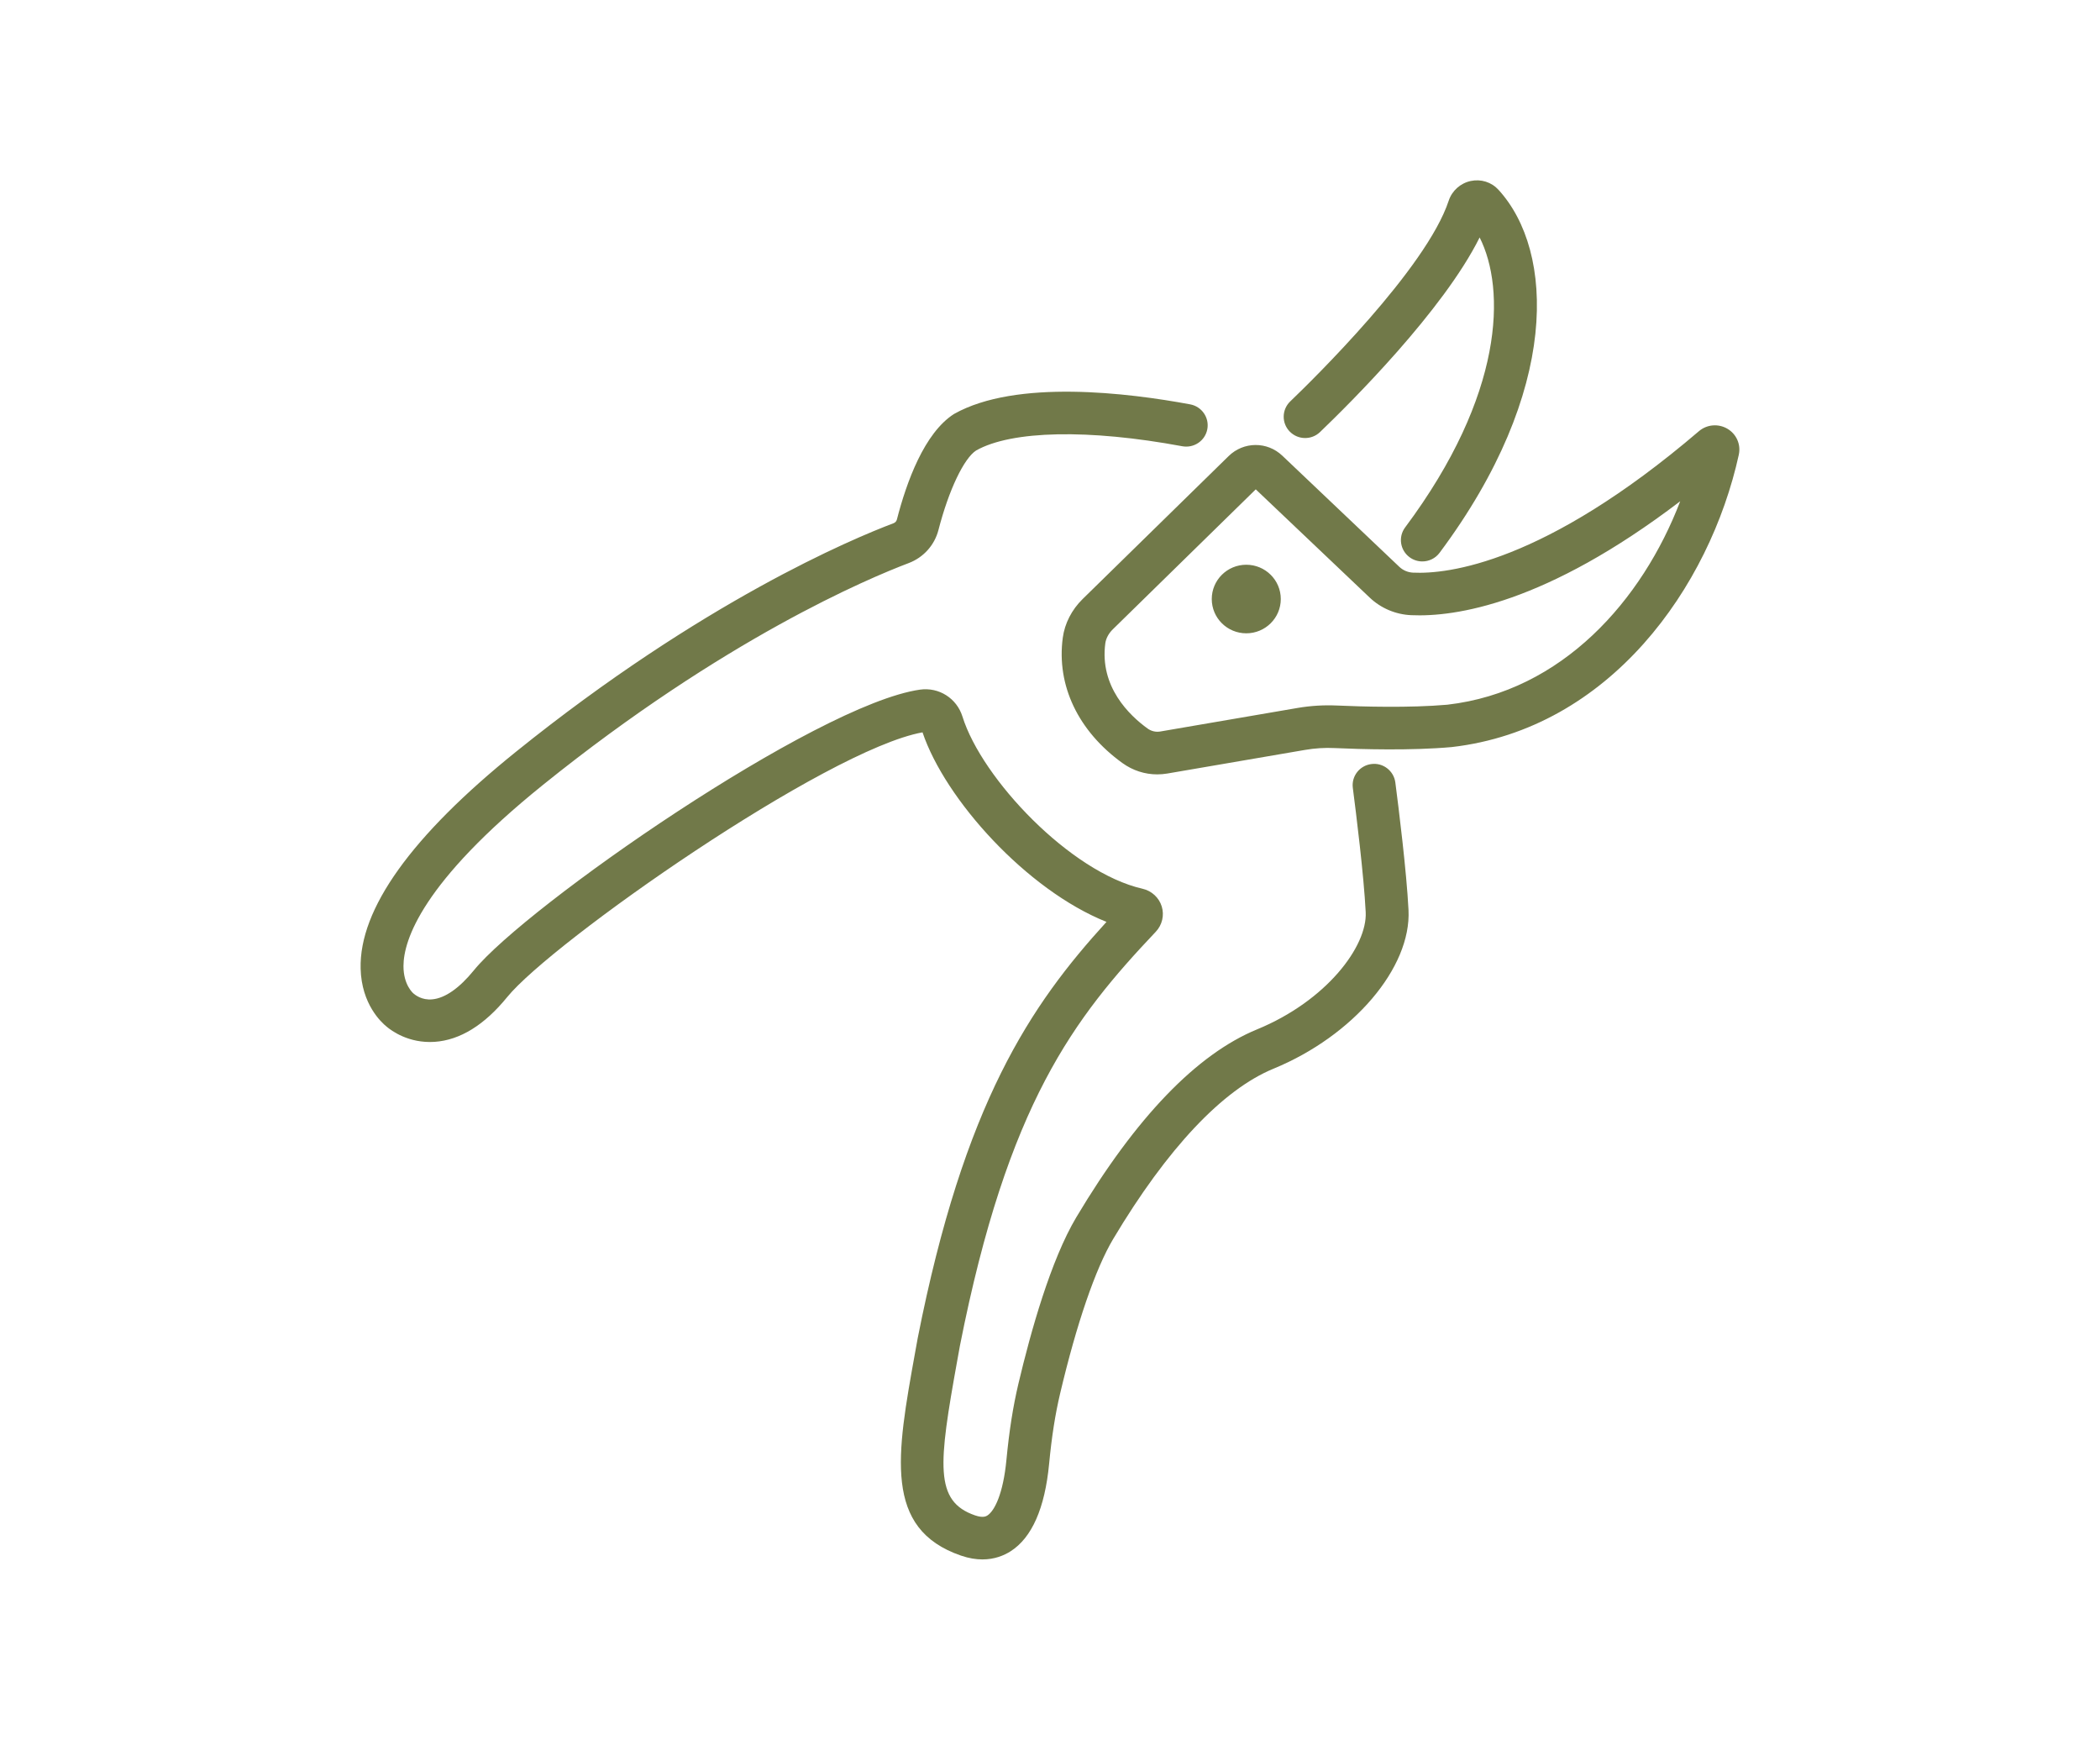 <?xml version="1.0" encoding="UTF-8"?>
<svg id="Layer_1" xmlns="http://www.w3.org/2000/svg" version="1.1" viewBox="0 0 99 82">
  <!-- Generator: Adobe Illustrator 29.6.1, SVG Export Plug-In . SVG Version: 2.1.1 Build 9)  -->
  <defs>
    <style>
      .st0 {
        fill: #717949;
        fill-rule: evenodd;
      }
    </style>
  </defs>
  <path id="Obstbaumschnitt" class="st0" d="M60.8,20.339c-.387-.399-.376-1.034.026-1.42,1.062-1.018,6.413-6.257,7.47-9.459.155-.471.554-.827,1.041-.93.484-.101.975.052,1.308.418,2.649,2.898,2.91,9.487-2.78,17.108-.198.266-.503.406-.813.406-.209,0-.42-.064-.601-.198-.448-.33-.542-.959-.21-1.404,4.675-6.262,4.746-11.229,3.513-13.668-1.717,3.453-6.104,7.811-7.524,9.172-.401.385-1.041.375-1.429-.025ZM64.649,36.012c-.554.071-.945.574-.873,1.124.153,1.18.519,4.114.607,5.856.081,1.612-1.853,4.182-5.12,5.525-2.846,1.17-5.714,4.15-8.523,8.857-1.199,2.01-2.146,5.378-2.73,7.849-.253,1.072-.432,2.211-.564,3.583-.153,1.609-.564,2.409-.896,2.622-.054.035-.199.129-.582-.003-1.933-.665-1.725-2.395-.84-7.301l.123-.683c2.258-11.435,5.383-15.456,9.235-19.524.302-.319.41-.776.282-1.192-.128-.418-.476-.738-.907-.836-3.392-.77-7.572-5.179-8.488-8.115-.27-.862-1.109-1.396-2.005-1.269-4.902.702-18.577,10.214-21.029,13.23-.682.838-1.358,1.311-1.956,1.367-.505.051-.82-.218-.889-.275-.019-.016-.478-.403-.473-1.301.006-1.213.87-3.934,6.578-8.533,8.543-6.882,15.357-9.741,17.242-10.454.692-.262,1.215-.843,1.399-1.554.49-1.902,1.208-3.387,1.78-3.754,1.675-.943,5.307-1.017,9.716-.198.55.101,1.077-.257,1.18-.802.103-.545-.259-1.07-.807-1.172-2.901-.539-8.198-1.2-11.134.453-1.397.893-2.236,3.198-2.693,4.975-.021.081-.079.145-.159.175-1.956.739-9.021,3.701-17.797,10.77-4.933,3.974-7.397,7.414-7.325,10.225.043,1.677.977,2.533,1.228,2.734.21.179,1.031.797,2.261.715,1.198-.082,2.349-.793,3.421-2.111,2.104-2.588,15.036-11.651,19.579-12.477,1.063,3.157,4.91,7.43,8.673,8.934-3.583,3.928-6.711,8.529-8.9,19.62l-.126.697c-.868,4.815-1.496,8.293,2.169,9.553.372.128.708.179,1.008.179.576,0,1.021-.188,1.328-.384,1.005-.642,1.616-2.028,1.816-4.121.122-1.28.287-2.333.519-3.314.779-3.3,1.668-5.887,2.501-7.284,2.545-4.264,5.158-7.039,7.557-8.026,3.766-1.548,6.503-4.763,6.366-7.48-.091-1.812-.464-4.808-.621-6.012-.072-.55-.582-.943-1.132-.867ZM81.973,21.43c-1.369,6.242-6.086,12.926-13.536,13.782-1.915.172-4.272.103-5.511.047-.471-.024-.948.008-1.411.088l-6.479,1.111c-.16.027-.321.041-.48.041-.586,0-1.155-.183-1.643-.535-2.086-1.506-3.111-3.657-2.811-5.902.09-.676.423-1.326.94-1.831l6.879-6.734c.705-.69,1.817-.698,2.532-.018l5.514,5.236c.175.166.404.264.646.275,1.623.078,6.176-.426,13.477-6.665.377-.323.919-.369,1.348-.115.425.251.64.742.534,1.22ZM79.211,23.625c-6.345,4.836-10.602,5.464-12.689,5.37-.73-.033-1.424-.328-1.952-.83l-5.37-5.1-6.738,6.596s0,0,0,0c-.197.193-.323.428-.355.664-.272,2.043,1.133,3.392,1.995,4.014.174.125.384.173.59.14l6.479-1.111c.606-.104,1.227-.142,1.845-.115,1.188.053,3.444.119,5.215-.038,5.42-.623,9.197-4.931,10.979-9.589ZM58.753,26.618c-.898,0-1.627.723-1.627,1.616s.728,1.616,1.627,1.616,1.627-.723,1.627-1.616-.728-1.616-1.627-1.616Z"/>
</svg>